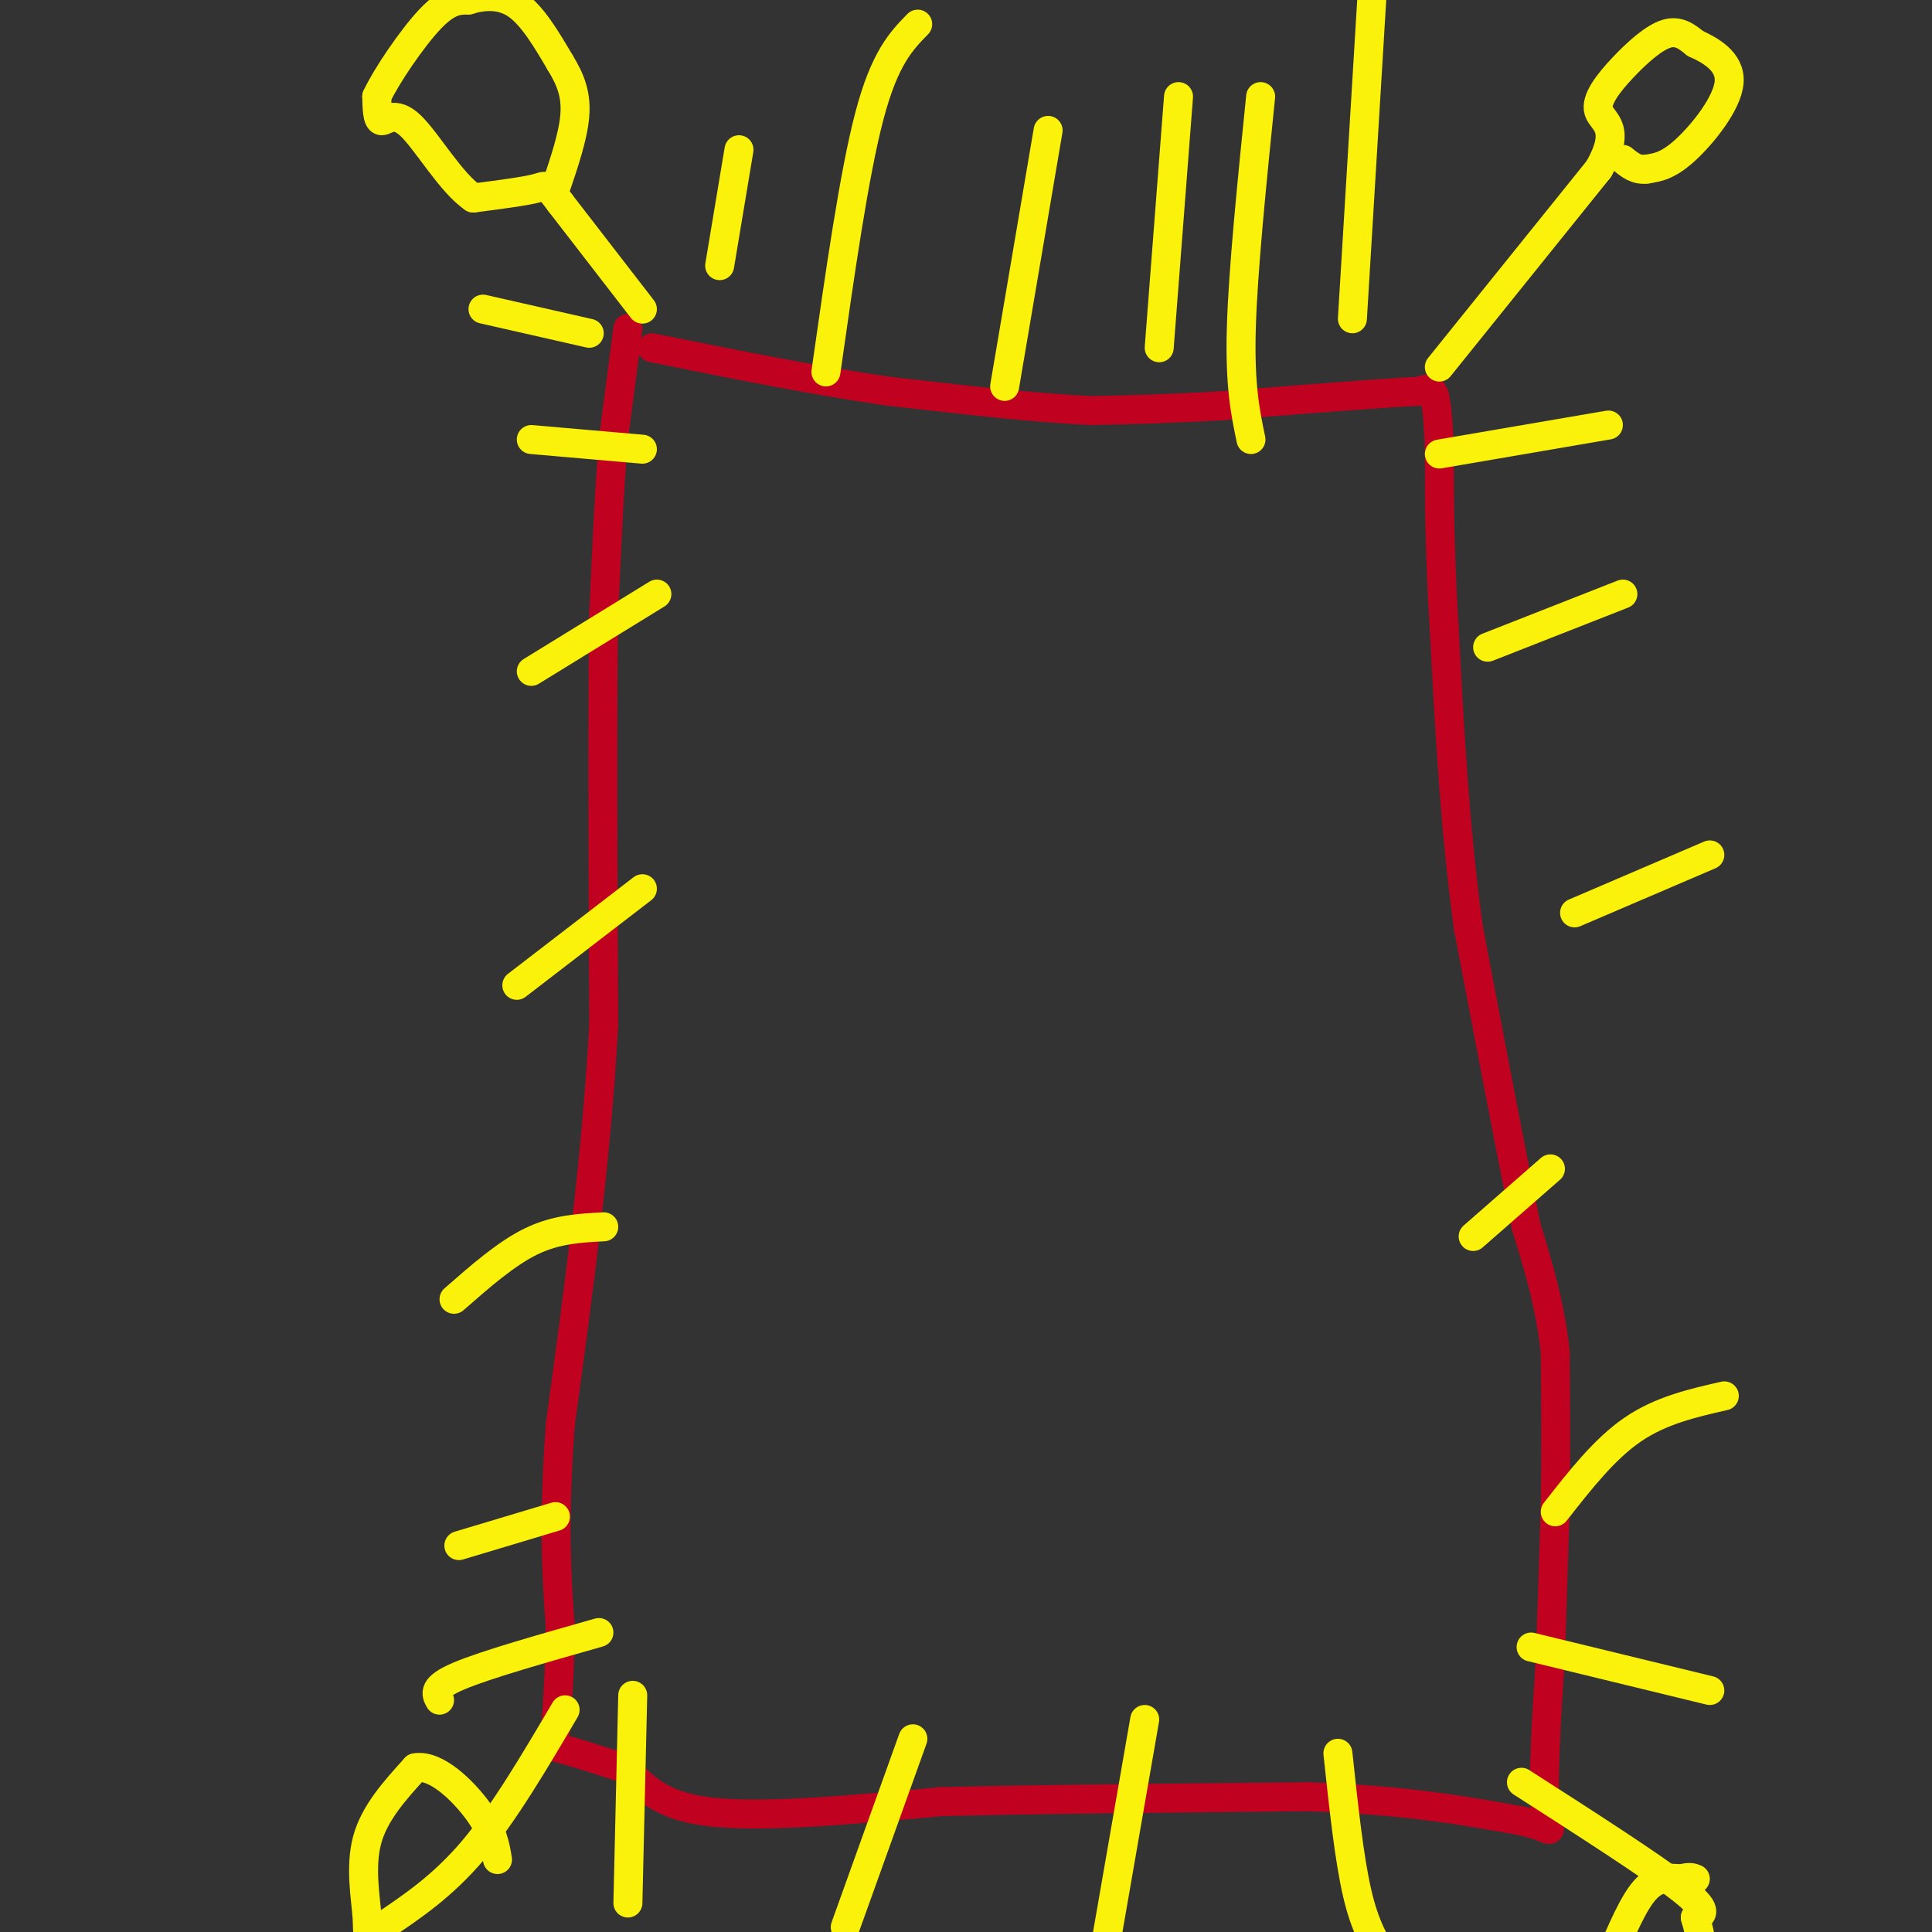 <svg viewBox='0 0 400 400' version='1.1' xmlns='http://www.w3.org/2000/svg' xmlns:xlink='http://www.w3.org/1999/xlink'><rect x="0" y="0" width="400" height="400" fill="#333333" stroke="none"/><g fill='none' stroke='#C10120' stroke-width='6' stroke-linecap='round' stroke-linejoin='round'><path d='M130,68c0.000,0.000 -3.000,23.000 -3,23'/><path d='M127,91c-0.833,9.833 -1.417,22.917 -2,36'/><path d='M125,127c-0.333,20.167 -0.167,52.583 0,85'/><path d='M125,212c-1.500,28.000 -5.250,55.500 -9,83'/><path d='M116,295c-1.500,20.833 -0.750,31.417 0,42'/><path d='M116,337c-0.167,10.500 -0.583,15.750 -1,21'/><path d='M115,358c-0.511,3.978 -1.289,3.422 1,4c2.289,0.578 7.644,2.289 13,4'/><path d='M129,366c3.622,2.711 6.178,7.489 17,9c10.822,1.511 29.911,-0.244 49,-2'/><path d='M195,373c20.833,-0.500 48.417,-0.750 76,-1'/><path d='M271,372c20.000,0.667 32.000,2.833 44,5'/><path d='M315,377c7.911,1.756 5.689,3.644 5,-2c-0.689,-5.644 0.156,-18.822 1,-32'/><path d='M321,343c0.333,-10.500 0.667,-20.750 1,-31'/><path d='M322,312c0.167,-10.500 0.083,-21.250 0,-32'/><path d='M322,280c-1.000,-9.667 -3.500,-17.833 -6,-26'/><path d='M316,254c-3.000,-14.667 -7.500,-38.333 -12,-62'/><path d='M304,192c-2.833,-20.667 -3.917,-41.333 -5,-62'/><path d='M299,130c-1.000,-16.500 -1.000,-26.750 -1,-37'/><path d='M298,93c-0.333,-8.000 -0.667,-9.500 -1,-11'/><path d='M297,82c-0.667,-2.000 -1.833,-1.500 -3,-1'/><path d='M294,81c-7.333,0.333 -24.167,1.667 -41,3'/><path d='M253,84c-11.333,0.667 -19.167,0.833 -27,1'/><path d='M226,85c-11.500,-0.500 -26.750,-2.250 -42,-4'/><path d='M184,81c-15.167,-2.167 -32.083,-5.583 -49,-9'/></g>
<g fill='none' stroke='#FBF20B' stroke-width='6' stroke-linecap='round' stroke-linejoin='round'><path d='M133,64c0.000,0.000 -17.000,-22.000 -17,-22'/><path d='M116,42c-3.178,-4.178 -2.622,-3.622 -5,-3c-2.378,0.622 -7.689,1.311 -13,2'/><path d='M98,41c-4.607,-3.083 -9.625,-11.792 -13,-15c-3.375,-3.208 -5.107,-0.917 -6,-1c-0.893,-0.083 -0.946,-2.542 -1,-5'/><path d='M78,20c1.933,-4.156 7.267,-12.044 11,-16c3.733,-3.956 5.867,-3.978 8,-4'/><path d='M97,0c3.067,-0.933 6.733,-1.267 10,1c3.267,2.267 6.133,7.133 9,12'/><path d='M116,13c2.244,3.644 3.356,6.756 3,11c-0.356,4.244 -2.178,9.622 -4,15'/><path d='M298,76c0.000,0.000 33.000,-41.000 33,-41'/><path d='M331,35c4.927,-8.633 0.743,-9.716 0,-12c-0.743,-2.284 1.954,-5.769 5,-9c3.046,-3.231 6.442,-6.209 9,-7c2.558,-0.791 4.279,0.604 6,2'/><path d='M351,9c2.952,1.333 7.333,3.667 7,8c-0.333,4.333 -5.381,10.667 -9,14c-3.619,3.333 -5.810,3.667 -8,4'/><path d='M341,35c-2.167,0.333 -3.583,-0.833 -5,-2'/><path d='M315,369c13.500,8.667 27.000,17.333 33,22c6.000,4.667 4.500,5.333 3,6'/><path d='M351,397c1.133,3.778 2.467,10.222 1,14c-1.467,3.778 -5.733,4.889 -10,6'/><path d='M342,417c-3.499,-0.628 -7.247,-5.199 -9,-7c-1.753,-1.801 -1.510,-0.831 0,-4c1.510,-3.169 4.289,-10.477 7,-14c2.711,-3.523 5.356,-3.262 8,-3'/><path d='M348,389c1.833,-0.500 2.417,-0.250 3,0'/><path d='M117,354c-6.333,10.750 -12.667,21.500 -19,29c-6.333,7.500 -12.667,11.750 -19,16'/><path d='M79,399c-3.500,2.798 -2.750,1.792 -3,-2c-0.250,-3.792 -1.500,-10.369 0,-16c1.500,-5.631 5.750,-10.315 10,-15'/><path d='M86,366c4.267,-0.778 9.933,4.778 13,9c3.067,4.222 3.533,7.111 4,10'/><path d='M122,69c0.000,0.000 -22.000,-5.000 -22,-5'/><path d='M133,93c0.000,0.000 -23.000,-2.000 -23,-2'/><path d='M136,123c0.000,0.000 -26.000,16.000 -26,16'/><path d='M133,184c0.000,0.000 -26.000,20.000 -26,20'/><path d='M125,254c-4.917,0.250 -9.833,0.500 -15,3c-5.167,2.500 -10.583,7.250 -16,12'/><path d='M115,314c0.000,0.000 -20.000,6.000 -20,6'/><path d='M124,338c-11.750,3.333 -23.500,6.667 -29,9c-5.500,2.333 -4.750,3.667 -4,5'/><path d='M298,94c0.000,0.000 35.000,-6.000 35,-6'/><path d='M308,134c0.000,0.000 28.000,-11.000 28,-11'/><path d='M326,189c0.000,0.000 28.000,-12.000 28,-12'/><path d='M305,256c0.000,0.000 16.000,-14.000 16,-14'/><path d='M322,313c5.083,-6.500 10.167,-13.000 16,-17c5.833,-4.000 12.417,-5.500 19,-7'/><path d='M317,341c0.000,0.000 37.000,9.000 37,9'/><path d='M277,363c1.167,10.917 2.333,21.833 4,29c1.667,7.167 3.833,10.583 6,14'/><path d='M237,356c0.000,0.000 -8.000,46.000 -8,46'/><path d='M189,360c0.000,0.000 -14.000,39.000 -14,39'/><path d='M131,351c0.000,0.000 -1.000,43.000 -1,43'/><path d='M171,77c2.917,-20.500 5.833,-41.000 9,-53c3.167,-12.000 6.583,-15.500 10,-19'/><path d='M149,55c0.000,0.000 4.000,-24.000 4,-24'/><path d='M208,80c0.000,0.000 9.000,-53.000 9,-53'/><path d='M240,72c0.000,0.000 4.000,-52.000 4,-52'/><path d='M259,91c-1.167,-5.583 -2.333,-11.167 -2,-23c0.333,-11.833 2.167,-29.917 4,-48'/><path d='M280,66c0.000,0.000 4.000,-66.000 4,-66'/></g>
</svg>